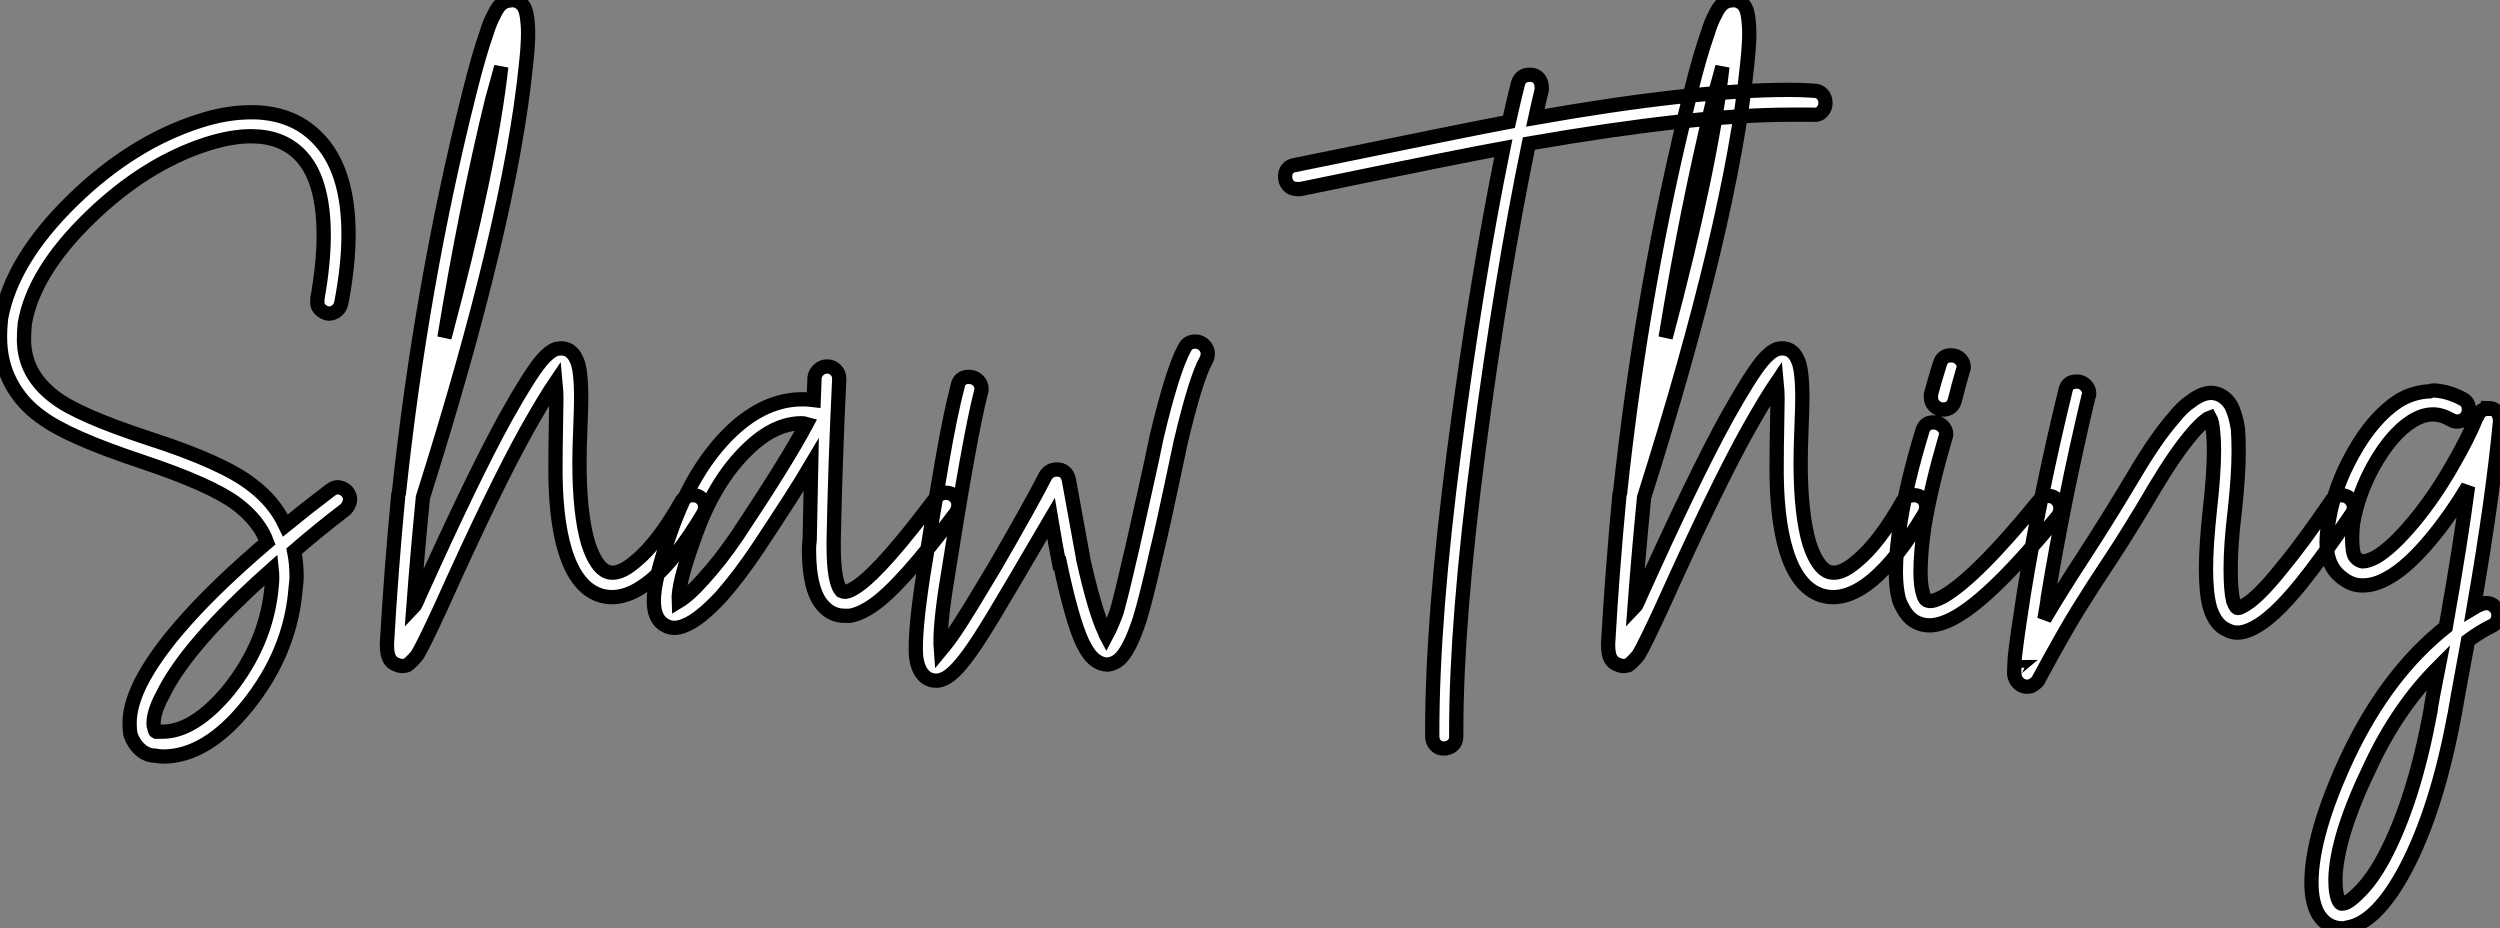 <?xml version="1.0" standalone="no"?>
<svg xmlns="http://www.w3.org/2000/svg" viewBox="1.62 -37.155 175.16 65.045"><rect x="1.62" y="-37.155" width="175.16" height="65.045" fill="#808080" stroke="none"/><path d="M19.54-29.29L19.54-29.29Q22.18-29.18 23.80-27.55L23.80-27.55Q26.04-25.37 26.04-20.72L26.04-20.72Q26.04-18.59 25.54-15.96L25.54-15.96Q25.48-15.62 25.23-15.40Q24.98-15.18 24.64-15.18L24.64-15.18Q24.30-15.23 24.05-15.48Q23.80-15.74 23.86-16.07L23.86-16.07Q23.86-16.18 23.86-16.24L23.86-16.24Q24.30-18.70 24.30-20.66L24.30-20.66Q24.30-24.64 22.62-26.32L22.62-26.32Q21.34-27.61 19.21-27.61L19.21-27.61Q17.81-27.61 16.07-27.05L16.07-27.05Q11.76-25.65 7.90-21.90L7.90-21.90Q3.98-18.09 3.36-14.50L3.36-14.50Q3.30-13.94 3.30-13.38L3.30-13.38Q3.30-10.92 5.49-9.30L5.49-9.30Q7.11-8.06 12.04-6.44L12.04-6.44Q17.25-4.76 19.26-3.19L19.26-3.19Q20.83-2.02 21.62-0.34L21.62-0.34Q23.13-1.57 24.75-2.80L24.75-2.80Q25.03-3.02 25.31-3.02L25.31-3.02Q25.70-2.97 25.93-2.72Q26.15-2.46 26.15-2.13L26.15-2.13Q26.10-1.74 25.82-1.46L25.82-1.46Q23.91 0 22.23 1.46L22.23 1.46Q22.40 2.30 22.40 3.25L22.40 3.25Q22.40 3.58 22.34 3.98L22.34 3.98Q22.01 8.51 18.93 12.32L18.93 12.32Q16.07 15.85 13.05 15.85L13.05 15.85Q12.77 15.85 12.49 15.79L12.49 15.79Q11.93 15.79 11.45 15.37Q10.98 14.95 10.75 14.28L10.75 14.28Q10.70 13.94 10.70 13.50L10.70 13.50Q10.70 12.32 11.42 10.81L11.42 10.81Q13.44 6.72 20.33 0.84L20.33 0.84Q19.77-0.67 18.20-1.85L18.20-1.85Q16.41-3.19 11.54-4.82L11.54-4.82Q6.33-6.55 4.48-7.95L4.48-7.95Q3.14-8.90 2.38-10.33Q1.62-11.76 1.62-13.55L1.62-13.55Q1.62-14.11 1.68-14.73L1.68-14.73L1.68-14.78Q2.41-18.93 6.72-23.13L6.72-23.13Q10.86-27.16 15.57-28.67L15.57-28.67Q17.47-29.29 19.21-29.29L19.21-29.29Q19.38-29.29 19.54-29.29ZM20.66 2.74L20.66 2.74Q14.67 8.06 12.99 11.59L12.99 11.59Q12.38 12.71 12.38 13.55L12.38 13.55Q12.38 13.72 12.43 13.83L12.43 13.83Q12.49 14.17 12.60 14.11L12.60 14.11Q12.60 14.11 12.66 14.11L12.66 14.11Q12.66 14.11 12.71 14.11L12.71 14.11Q12.82 14.11 12.99 14.11L12.99 14.11Q15.23 14.11 17.64 11.20L17.64 11.20Q20.33 7.84 20.66 3.86L20.66 3.86Q20.72 3.30 20.66 2.74ZM37.41-37.13L37.41-37.13Q37.58-37.18 37.69-37.13L37.69-37.13Q38.14-37.02 38.36-36.62L38.36-36.62Q38.53-36.29 38.58-35.62L38.58-35.62Q38.70-34.61 38.47-32.59L38.47-32.59Q37.35-21.56 31.25-2.30L31.25-2.30Q30.86 1.68 30.58 5.43L30.58 5.43Q30.63 5.38 30.77 5.10Q30.91 4.82 30.97 4.65L30.97 4.65Q34.78-3.81 37.07-7.95L37.07-7.95Q38.70-10.86 39.54-11.87L39.54-11.87Q40.10-12.54 40.60-12.71L40.60-12.71Q41.10-12.82 41.50-12.60L41.50-12.60Q41.83-12.38 42-11.98L42-11.98Q42.34-11.37 42.34-9.24L42.34-9.24Q42.34-8.62 42.28-7.14Q42.22-5.66 42.22-4.76L42.22-4.76Q42.22-1.12 42.84 0.95L42.84 0.95Q43.40 2.63 44.18 2.91L44.18 2.91Q44.97 3.19 46.14 2.18L46.14 2.18Q47.71 0.90 49.39-2.07L49.39-2.07Q49.67-2.46 50.18-2.46L50.18-2.46Q50.51-2.46 50.76-2.24Q51.02-2.02 51.02-1.62L51.02-1.62Q51.02-1.40 50.90-1.18L50.90-1.18Q49 2.02 47.26 3.47L47.26 3.47Q45.30 5.10 43.62 4.54L43.62 4.54Q42 3.98 41.22 1.46L41.22 1.46Q40.49-0.90 40.54-4.76L40.54-4.76Q40.54-5.71 40.57-7.20Q40.60-8.68 40.60-9.24L40.60-9.24Q40.60-9.74 40.54-10.36L40.54-10.36Q39.82-9.30 38.58-7.11L38.58-7.11Q36.29-3.02 32.54 5.32L32.54 5.32Q31.30 8.01 30.86 8.74L30.86 8.74Q30.63 9.02 30.46 9.18Q30.30 9.35 30.13 9.46L30.13 9.46Q29.74 9.58 29.40 9.41L29.40 9.41Q28.90 9.24 28.78 8.62L28.78 8.62Q28.73 8.40 28.73 8.01L28.73 8.01Q28.73 7.95 28.73 7.95L28.73 7.95Q29.01 2.97 29.51-2.30L29.51-2.30Q29.51-2.35 29.51-2.35L29.51-2.35Q29.51-2.52 29.57-2.63L29.57-2.63Q31.14-17.30 34.50-30.63L34.50-30.63Q35.17-33.32 35.73-34.89L35.73-34.89Q35.95-35.62 36.23-36.12L36.23-36.12Q36.51-36.74 36.85-36.96L36.85-36.96Q37.13-37.13 37.41-37.13ZM36.74-32.48L36.74-32.48Q36.46-31.42 36.12-30.24L36.12-30.24Q34.22-22.46 32.76-13.50L32.76-13.50Q35.95-25.42 36.74-32.48ZM59.58-11.48L59.58-11.48Q59.92-11.48 60.17-11.23Q60.42-10.98 60.42-10.64L60.42-10.64Q60.42-10.64 60.42-10.58L60.42-10.58Q60.14-4.82 60.03 0.73L60.03 0.73Q60.03 0.90 60.03 1.06L60.03 1.06Q60.03 3.70 60.59 4.26L60.59 4.26Q60.70 4.31 60.87 4.31L60.87 4.31Q61.21 4.26 61.77 3.86L61.77 3.86Q63.50 2.63 67.20-2.30L67.20-2.30Q67.48-2.63 67.93-2.63L67.93-2.63Q68.26-2.63 68.52-2.38Q68.77-2.13 68.77-1.79L68.77-1.79Q68.77-1.51 68.60-1.23L68.60-1.23Q64.74 3.92 62.78 5.26L62.78 5.26Q61.88 5.88 61.15 5.99L61.15 5.99Q60.98 5.99 60.82 5.99L60.82 5.99Q59.98 5.99 59.42 5.43L59.42 5.43Q58.30 4.42 58.30 1.34L58.30 1.34Q58.30 1.01 58.35 0.67L58.35 0.67Q58.41-1.79 58.46-4.59L58.46-4.59Q57.34-2.69 54.66 1.34L54.66 1.34Q53.42 3.19 52.14 4.65L52.14 4.65Q50.62 6.27 49.62 6.66L49.62 6.66Q48.72 7.06 48.05 6.55L48.05 6.55Q47.43 6.10 47.43 4.93L47.43 4.93Q47.43 3.42 48.61 0.11L48.61 0.11Q50.18-4.37 52.86-6.94L52.86-6.94Q55.22-9.18 57.85-9.18L57.85-9.18Q58.24-9.18 58.63-9.13L58.63-9.13L58.69-10.70Q58.74-11.03 59.00-11.26Q59.25-11.48 59.58-11.48ZM57.79-7.50L57.79-7.50Q55.89-7.50 54.04-5.71L54.04-5.71Q51.63-3.42 50.23 0.67L50.23 0.67Q49.11 3.75 49.17 4.98L49.17 4.98Q49.90 4.54 50.85 3.47L50.85 3.47Q52.08 2.13 53.26 0.39L53.26 0.39Q56.73-4.82 58.13-7.45L58.13-7.45Q57.96-7.50 57.79-7.50ZM85.34-13.22L85.34-13.22Q85.34-13.22 85.40-13.22L85.40-13.22Q85.74-13.22 85.99-12.96Q86.24-12.71 86.24-12.38L86.24-12.38Q86.24-12.15 86.13-11.93L86.13-11.93Q85.40-10.64 84.34-6.16L84.34-6.16Q84.11-5.04 83.80-3.61Q83.50-2.18 83.19-0.78Q82.88 0.62 82.66 1.51L82.66 1.51Q81.93 4.76 81.48 6.22L81.48 6.22Q80.75 8.46 80.02 9.07L80.02 9.07Q79.69 9.35 79.24 9.41L79.24 9.41Q78.79 9.41 78.40 9.13L78.40 9.13Q77.90 8.79 77.45 7.84L77.45 7.84Q76.72 6.27 75.88 2.30L75.88 2.30L75.82 2.30Q75.60 1.18 75.26-0.84L75.26-0.84Q74.93-0.28 72.80 3.36L72.80 3.36Q71.06 6.33 70.22 7.62L70.22 7.62Q68.88 9.69 68.04 10.25L68.04 10.25Q67.70 10.47 67.37 10.53L67.37 10.53Q66.81 10.58 66.42 10.25L66.42 10.25Q65.91 9.80 65.80 8.79L65.80 8.79Q65.69 7.17 66.30 3.19L66.30 3.19Q67.03-1.40 67.62-4.79Q68.21-8.18 68.71-10.08L68.71-10.08Q68.82-10.75 69.50-10.75L69.50-10.75Q69.89-10.75 70.14-10.50Q70.39-10.25 70.39-9.91L70.39-9.91Q70.39-9.74 70.34-9.63L70.34-9.63Q69.55-6.55 67.98 3.47L67.98 3.47Q67.42 6.89 67.54 8.40L67.54 8.40Q68.15 7.67 68.77 6.72L68.77 6.72Q69.61 5.43 71.34 2.52L71.34 2.52Q73.81-1.74 74.87-3.81L74.87-3.81Q75.15-4.26 75.66-4.26L75.66-4.26Q76.33-4.26 76.50-3.58L76.50-3.58Q76.72-2.35 77.03-0.67Q77.34 1.01 77.50 1.90L77.50 1.90L77.50 1.96Q78.34 5.71 79.02 7.11L79.02 7.11Q79.07 7.28 79.13 7.39L79.13 7.39Q79.52 6.66 79.86 5.71L79.86 5.71Q80.25 4.31 80.98 1.12L80.98 1.12L80.98 1.12Q81.20 0.11 81.79-2.52Q82.38-5.15 82.66-6.55L82.66-6.55Q83.78-11.26 84.62-12.77L84.62-12.77Q84.84-13.22 85.34-13.22Z" fill="white" stroke="black" transform="scale(1,1)"/><path d="M108.80-31.92L108.80-31.92Q109.19-31.92 109.42-31.67Q109.64-31.42 109.64-31.02L109.64-31.02Q109.64-30.97 109.64-30.86L109.64-30.86Q109.42-29.96 109.19-28.90L109.19-28.90Q120.28-30.86 127.00-30.86L127.00-30.86Q127.90-30.86 128.68-30.80L128.68-30.80Q129.07-30.80 129.30-30.55Q129.52-30.30 129.52-29.93Q129.52-29.57 129.27-29.32Q129.02-29.06 128.62-29.12L128.62-29.12Q127.90-29.12 127.06-29.12L127.06-29.12Q120.39-29.12 108.74-27.10L108.74-27.10Q106.84-17.98 105.24-5.82Q103.65 6.33 103.65 14.06L103.65 14.06Q103.65 14.22 103.65 14.45L103.65 14.45Q103.65 14.84 103.40 15.06Q103.14 15.29 102.75 15.29L102.75 15.29Q102.42 15.29 102.19 15.04Q101.97 14.78 101.97 14.45L101.97 14.45Q101.97 14.22 101.97 14.06L101.97 14.06Q101.97 6.22 103.51-5.63Q105.05-17.47 106.95-26.77L106.95-26.77Q104.43-26.32 92.73-23.91L92.73-23.91Q92.62-23.91 92.50-23.91L92.50-23.91Q92.11-23.91 91.89-24.16Q91.66-24.42 91.66-24.75L91.66-24.75Q91.66-25.48 92.34-25.59L92.34-25.59Q105.16-28.22 107.34-28.62L107.34-28.62Q107.68-30.13 107.96-31.25L107.96-31.25Q108.13-31.92 108.80-31.92ZM122.97-37.13L122.97-37.13Q123.14-37.18 123.25-37.13L123.25-37.13Q123.70-37.02 123.92-36.62L123.92-36.62Q124.09-36.29 124.14-35.62L124.14-35.62Q124.26-34.61 124.03-32.59L124.03-32.59Q122.91-21.56 116.81-2.30L116.81-2.30Q116.42 1.68 116.14 5.43L116.14 5.43Q116.19 5.38 116.33 5.10Q116.47 4.82 116.53 4.65L116.53 4.65Q120.34-3.81 122.63-7.95L122.63-7.95Q124.26-10.86 125.10-11.87L125.10-11.87Q125.66-12.54 126.16-12.71L126.16-12.71Q126.66-12.82 127.06-12.60L127.06-12.60Q127.39-12.38 127.56-11.98L127.56-11.98Q127.90-11.37 127.90-9.24L127.90-9.24Q127.90-8.62 127.84-7.14Q127.78-5.66 127.78-4.76L127.78-4.76Q127.78-1.12 128.40 0.95L128.40 0.95Q128.96 2.63 129.74 2.91L129.74 2.91Q130.53 3.19 131.70 2.18L131.70 2.18Q133.27 0.90 134.95-2.07L134.95-2.07Q135.23-2.46 135.74-2.46L135.74-2.46Q136.07-2.46 136.32-2.24Q136.58-2.02 136.58-1.62L136.58-1.62Q136.58-1.40 136.46-1.18L136.46-1.18Q134.56 2.02 132.82 3.47L132.82 3.47Q130.86 5.10 129.18 4.54L129.18 4.54Q127.56 3.98 126.78 1.46L126.78 1.46Q126.05-0.90 126.10-4.76L126.10-4.76Q126.10-5.71 126.13-7.20Q126.16-8.68 126.16-9.24L126.16-9.24Q126.16-9.74 126.10-10.36L126.10-10.36Q125.38-9.30 124.14-7.11L124.14-7.11Q121.85-3.02 118.10 5.32L118.10 5.32Q116.86 8.01 116.42 8.74L116.42 8.74Q116.19 9.02 116.02 9.18Q115.86 9.35 115.69 9.46L115.69 9.46Q115.30 9.58 114.96 9.41L114.96 9.41Q114.46 9.24 114.34 8.62L114.34 8.62Q114.29 8.40 114.29 8.01L114.29 8.01Q114.29 7.95 114.29 7.95L114.29 7.95Q114.57 2.97 115.07-2.30L115.07-2.30Q115.07-2.35 115.07-2.35L115.07-2.35Q115.07-2.52 115.13-2.63L115.13-2.63Q116.70-17.30 120.06-30.63L120.06-30.63Q120.73-33.32 121.29-34.89L121.29-34.89Q121.51-35.62 121.79-36.12L121.79-36.12Q122.07-36.74 122.41-36.96L122.41-36.96Q122.69-37.13 122.97-37.13ZM122.30-32.48L122.30-32.48Q122.02-31.42 121.68-30.24L121.68-30.24Q119.78-22.46 118.32-13.50L118.32-13.50Q121.51-25.42 122.30-32.48ZM138.31-12.26L138.31-12.26Q138.70-12.26 138.96-12.01Q139.21-11.76 139.21-11.42L139.21-11.42Q139.21-11.31 139.15-11.20L139.15-11.20Q138.82-10.08 138.59-9.13L138.59-9.13Q138.42-8.46 137.75-8.46L137.75-8.46Q137.42-8.46 137.16-8.71Q136.91-8.96 136.91-9.30L136.91-9.30Q136.91-9.41 136.91-9.52L136.91-9.52Q137.19-10.58 137.53-11.65L137.53-11.65Q137.70-12.26 138.31-12.26ZM137.08-7.56L137.08-7.56Q137.47-7.56 137.72-7.31Q137.98-7.06 137.98-6.72L137.98-6.72Q137.98-6.61 137.92-6.50L137.92-6.50Q136.91-3.02 136.46-0.34L136.46-0.34Q136.18 1.51 136.18 2.91L136.18 2.91Q136.18 3.86 136.35 4.42L136.35 4.42Q136.46 4.87 136.69 4.93L136.69 4.93Q137.02 5.04 137.75 4.65L137.75 4.65Q140.10 3.30 144.47-2.07L144.47-2.07Q144.75-2.41 145.14-2.41L145.14-2.41Q145.48-2.41 145.73-2.16Q145.98-1.90 145.98-1.57L145.98-1.57Q145.98-1.23 145.82-1.01L145.82-1.01Q141.22 4.65 138.59 6.10L138.59 6.10Q137.58 6.66 136.80 6.66L136.80 6.66Q136.46 6.66 136.13 6.55L136.13 6.55Q135.62 6.38 135.26 5.94Q134.90 5.49 134.67 4.87L134.67 4.87Q134.45 4.03 134.45 2.86L134.45 2.86Q134.45 1.51 134.78-0.62L134.78-0.62Q135.23-3.42 136.30-6.94L136.30-6.94Q136.46-7.56 137.08-7.56ZM147.10-10.42L147.16-10.42Q147.50-10.42 147.75-10.16Q148.00-9.91 148.00-9.58L148.00-9.58Q148.00-9.46 147.94-9.35L147.94-9.35Q146.21-2.07 145.09 4.76L145.09 4.76Q145.09 4.93 144.86 6.22L144.86 6.22Q145.98 4.31 147.66 1.74Q149.34-0.84 151.14-3.86L151.14-3.86Q152.70-6.50 153.94-7.90L153.94-7.90Q154.55-8.68 155.17-9.07L155.17-9.07Q155.90-9.63 156.57-9.63L156.57-9.63Q157.41-9.58 157.91-8.79L157.91-8.79Q158.25-8.18 158.42-7.11L158.42-7.11Q158.47-6.44 158.47-5.54L158.47-5.54Q158.47-3.86 158.19-1.29L158.19-1.29Q157.91 1.01 157.91 2.69L157.91 2.69Q157.91 4.20 158.08 4.93L158.08 4.93Q158.25 5.38 158.36 5.43L158.36 5.43Q158.47 5.49 158.75 5.32L158.75 5.32Q159.76 4.82 161.50 2.63L161.50 2.63Q162.90 0.95 164.97-2.07L164.97-2.07Q165.19-2.46 165.64-2.46L165.64-2.46Q166.03-2.46 166.28-2.21Q166.54-1.96 166.54-1.62L166.54-1.62Q166.54-1.34 166.37-1.12L166.37-1.12Q164.24 2.02 162.84 3.75L162.84 3.75Q160.88 6.16 159.54 6.83L159.54 6.83Q158.92 7.17 158.36 7.17L158.36 7.17Q158.02 7.17 157.69 7L157.69 7Q156.85 6.66 156.46 5.43L156.46 5.43Q156.18 4.42 156.18 2.74L156.18 2.74Q156.18 1.06 156.46-1.51L156.46-1.51Q156.74-3.98 156.74-5.60L156.74-5.60Q156.74-6.38 156.68-6.89L156.68-6.89Q156.62-7.62 156.46-7.90L156.46-7.90Q156.29-7.84 156.18-7.73L156.18-7.73Q155.73-7.39 155.22-6.78L155.22-6.78Q154.10-5.49 152.59-2.97L152.59-2.97Q150.91-0.11 149.60 1.88Q148.28 3.86 147.27 5.49Q146.26 7.11 144.47 10.42L144.47 10.42Q144.42 10.58 144.25 10.70L144.25 10.70Q144.08 10.86 143.91 10.92L143.91 10.92Q143.52 11.03 143.21 10.84Q142.90 10.64 142.79 10.30L142.79 10.30Q142.74 10.14 142.74 10.02L142.74 10.02Q142.74 9.63 142.79 8.85L142.79 8.85Q142.96 7.34 143.41 4.48L143.41 4.48Q144.53-2.41 146.32-9.74L146.32-9.74Q146.43-10.42 147.10-10.42L147.10-10.42ZM143.02 9.58L143.02 9.58Q142.96 9.58 142.96 9.63L142.96 9.63Q143.02 9.58 143.02 9.58ZM172.14-9.80L172.14-9.80Q173.20-9.74 174.21-9.18L174.21-9.18Q174.60-8.96 174.60-8.46L174.60-8.46Q174.60-8.12 174.38-7.87Q174.15-7.62 173.76-7.62L173.76-7.62Q173.54-7.62 173.37-7.73L173.37-7.73Q172.70-8.12 172.08-8.12L172.08-8.12Q171.35-8.12 170.57-7.62L170.57-7.62Q169.17-6.72 167.94-4.54L167.94-4.54Q166.82-2.52 166.48-0.45L166.48-0.45Q166.42 0.06 166.42 0.56L166.42 0.56Q166.42 1.62 166.65 1.88Q166.87 2.13 167.15 2.18L167.15 2.18Q167.49 2.18 168.05 1.90L168.05 1.90Q169.22 1.23 170.79-0.67L170.79-0.67Q172.14-2.30 173.37-4.42Q174.60-6.55 175.10-7.84L175.10-7.84Q175.10-8.01 175.22-8.06L175.22-8.06Q175.44-8.51 175.94-8.51L175.94-8.51L175.94-8.57Q176.34-8.57 176.56-8.32Q176.78-8.06 176.78-7.67L176.78-7.67Q176.78-7.62 176.78-7.62L176.78-7.62Q176.28-2.30 174.94 5.43L174.94 5.43Q175.22 5.26 175.38 5.21L175.38 5.21Q175.61 5.10 175.83 5.10L175.83 5.10Q176.17 5.10 176.42 5.35Q176.67 5.60 176.67 5.94L176.67 5.94Q176.67 6.50 176.17 6.72L176.17 6.72Q175.38 7.11 174.54 7.73L174.54 7.73Q173.59 12.88 173.59 12.94L173.59 12.94Q172.36 19.54 170.18 23.69L170.18 23.69Q168.16 27.50 166.09 27.83L166.09 27.83Q165.92 27.89 165.75 27.89L165.75 27.89Q164.69 27.89 164.07 26.94L164.07 26.94Q163.57 26.10 163.57 24.70L163.57 24.70Q163.57 21.28 166.14 15.79L166.14 15.79Q168.89 10.02 172.98 6.78L172.98 6.78Q174.04 0.78 174.54-3.08L174.54-3.08Q173.37-1.12 172.08 0.45L172.08 0.45Q170.34 2.58 168.89 3.36L168.89 3.36Q167.99 3.86 167.21 3.86L167.21 3.86Q167.15 3.86 167.10 3.86L167.10 3.86Q166.76 3.86 166.45 3.75Q166.14 3.64 165.86 3.44Q165.58 3.25 165.36 3.02L165.36 3.02Q164.63 2.24 164.63 0.84L164.63 0.84Q164.63 0.17 164.80-0.78L164.80-0.78Q165.19-3.08 166.48-5.38L166.48-5.38Q167.88-7.90 169.67-9.07L169.67-9.07Q170.68-9.69 171.86-9.74L171.86-9.74Q171.97-9.80 172.14-9.80ZM172.47 9.58L172.47 9.58Q169.62 12.43 167.71 16.52L167.71 16.52Q165.30 21.50 165.25 24.47L165.25 24.47Q165.25 25.59 165.53 26.04L165.53 26.04Q165.64 26.21 165.81 26.15L165.81 26.15Q166.20 26.10 167.04 25.23Q167.88 24.36 168.66 22.90L168.66 22.90Q170.74 18.98 171.91 12.66L171.91 12.66Q171.97 12.10 172.47 9.58Z" fill="white" stroke="black" transform="scale(1,1)"/></svg>